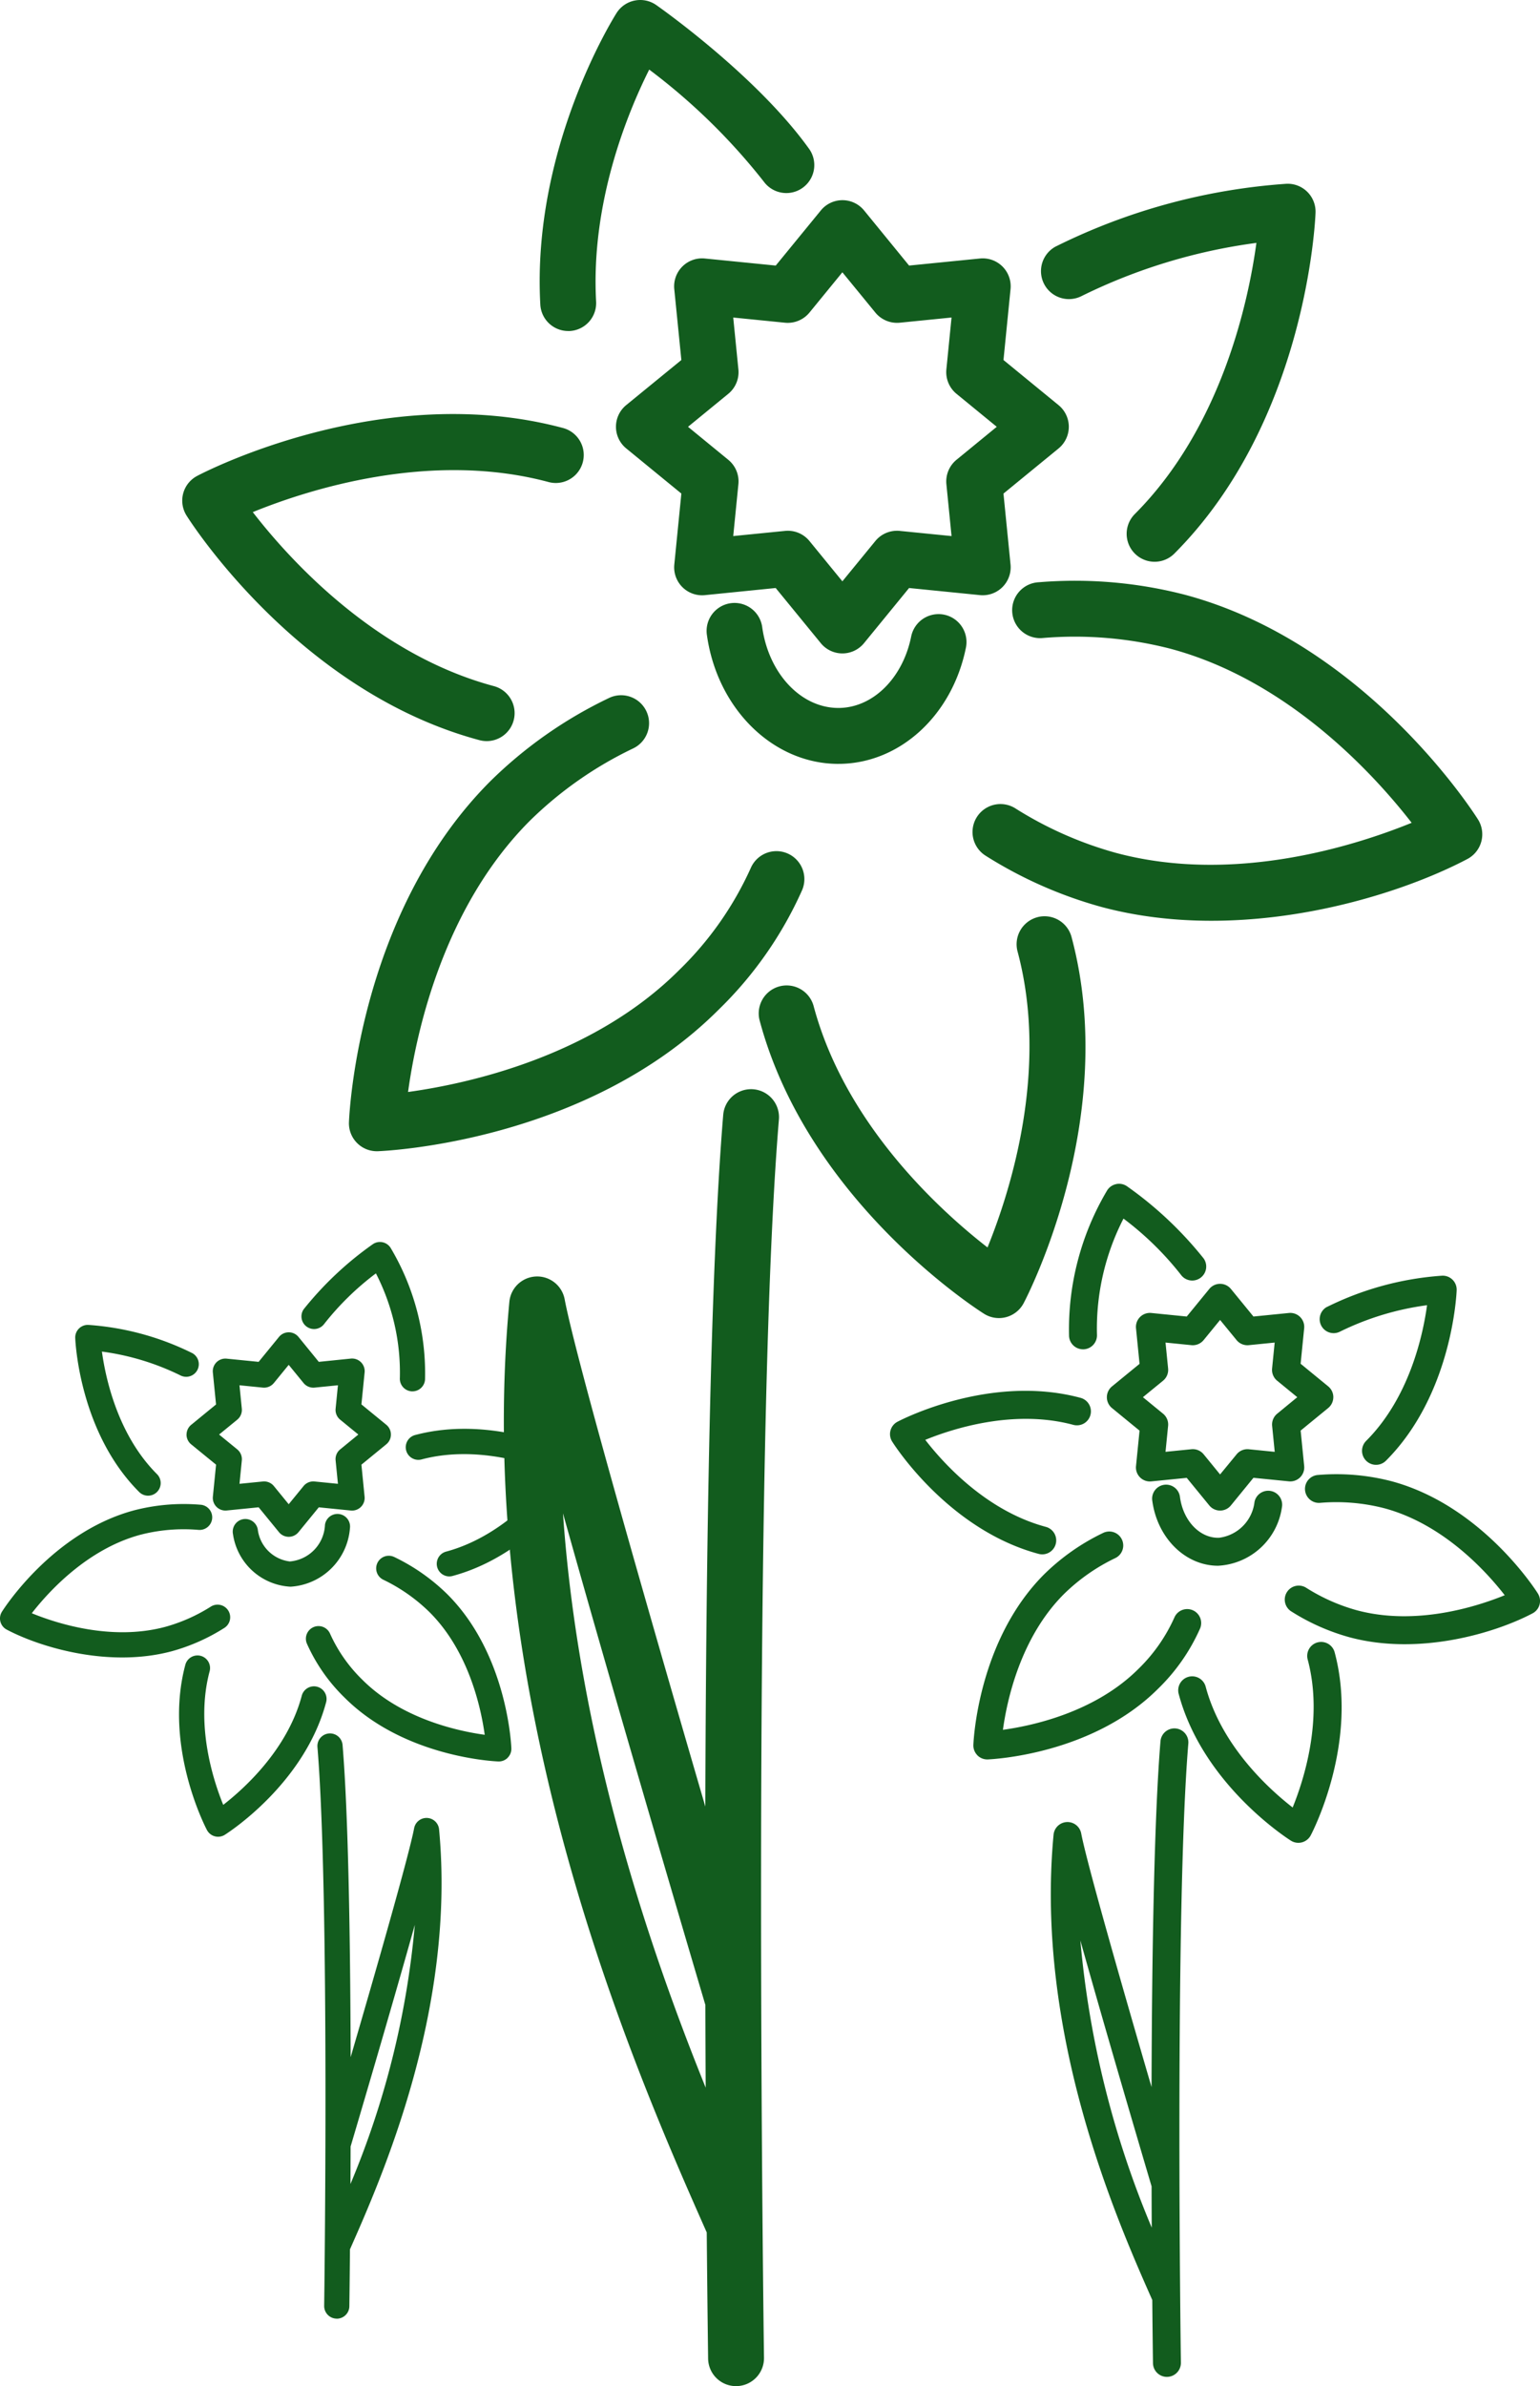 <svg xmlns="http://www.w3.org/2000/svg" xmlns:xlink="http://www.w3.org/1999/xlink" width="124.43" height="192.628" viewBox="0 0 124.43 192.628">
  <defs>
    <clipPath id="clip-path">
      <rect id="Rectangle_13" data-name="Rectangle 13" width="105.04" height="192.628" fill="#125c1e"/>
    </clipPath>
    <clipPath id="clip-path-2">
      <rect id="Rectangle_13-2" data-name="Rectangle 13" width="52.52" height="96.314" fill="#125c1e"/>
    </clipPath>
    <clipPath id="clip-path-3">
      <rect id="Rectangle_13-3" data-name="Rectangle 13" width="47.398" height="86.921" fill="#125c1e"/>
    </clipPath>
  </defs>
  <g id="Group_433" data-name="Group 433" transform="translate(-107.604 -3871.258)">
    <g id="Group_30" data-name="Group 30" transform="translate(122.328 3871.258)">
      <g id="Group_26" data-name="Group 26" transform="translate(0)" clip-path="url(#clip-path)">
        <path id="Path_40" data-name="Path 40" d="M45.529,24.346a2.263,2.263,0,0,1-.816-1.971l.417-4.187-4.185.419a2.269,2.269,0,0,1-1.971-.818L36.31,14.537,33.649,17.79a2.269,2.269,0,0,1-1.971.818l-4.187-.419.417,4.187a2.253,2.253,0,0,1-.816,1.971l-3.254,2.663,3.254,2.665a2.25,2.25,0,0,1,.816,1.969l-.417,4.187,4.187-.417a2.253,2.253,0,0,1,1.971.816l2.661,3.254,2.665-3.254a2.256,2.256,0,0,1,1.747-.827c.074,0,.15,0,.224.011l4.185.417-.417-4.187a2.265,2.265,0,0,1,.816-1.971l3.254-2.663Zm9.076,2.663a2.263,2.263,0,0,1-.827,1.749L49.326,32.4l.571,5.726a2.259,2.259,0,0,1-2.47,2.472L41.7,40.024l-3.642,4.452a2.255,2.255,0,0,1-3.493,0l-3.644-4.452L25.2,40.6a2.257,2.257,0,0,1-2.47-2.472L23.3,32.4l-4.454-3.644a2.26,2.26,0,0,1,0-3.5L23.3,21.619l-.573-5.724A2.26,2.26,0,0,1,25.2,13.423l5.726.571,3.644-4.452a2.258,2.258,0,0,1,3.493,0L41.7,13.994l5.728-.571a2.257,2.257,0,0,1,2.47,2.47l-.571,5.726,4.452,3.644a2.259,2.259,0,0,1,.827,1.747" transform="translate(17.029 7.445)" fill="#125c1e"/>
        <path id="Path_41" data-name="Path 41" d="M46.928,121.349c-.823-2.776-7.079-23.892-11.505-39.688,1.268,18.247,6.87,34.833,11.531,46.367-.011-2.129-.02-4.361-.026-6.679m2.511,30.771H49.4A2.255,2.255,0,0,1,47.15,149.9c0-.165-.057-4.02-.111-10.185C41.3,126.767,28.055,96.742,31.091,64.586a2.258,2.258,0,0,1,4.467-.208c.931,4.912,7.031,26.115,11.366,40.954.059-20.6.4-43.241,1.446-55.842a2.257,2.257,0,0,1,4.5.375c-2.223,26.7-1.215,99.236-1.205,99.965a2.259,2.259,0,0,1-2.225,2.29" transform="translate(-4.659 40.508)" fill="#125c1e"/>
        <path id="Path_42" data-name="Path 42" d="M69.088,74.045a2.258,2.258,0,0,1,2.765,1.595c3.9,14.569-3.549,28.956-3.868,29.562a2.258,2.258,0,0,1-3.2.857c-.579-.365-14.226-9.1-18.129-23.665a2.257,2.257,0,1,1,4.361-1.168c2.57,9.6,10.274,16.549,14.048,19.479,1.8-4.424,5-14.3,2.427-23.894a2.259,2.259,0,0,1,1.6-2.765M14.128,92.276a2.25,2.25,0,0,1-.658-1.682c.026-.684.766-16.87,11.429-27.533a35.344,35.344,0,0,1,9.54-6.692,2.257,2.257,0,1,1,1.982,4.055,30.861,30.861,0,0,0-8.329,5.83c-7.026,7.026-9.2,17.174-9.846,21.9,4.732-.651,14.882-2.82,21.906-9.844a26.856,26.856,0,0,0,5.807-8.287,2.257,2.257,0,1,1,4.1,1.893,31.1,31.1,0,0,1-6.712,9.586C32.682,92.17,16.5,92.91,15.812,92.936a2.254,2.254,0,0,1-1.684-.66M.348,41.62a2.256,2.256,0,0,1,.857-3.2c.6-.319,14.993-7.769,29.56-3.868A2.257,2.257,0,1,1,29.6,38.915c-9.6-2.572-19.479.627-23.9,2.427C8.616,45.113,15.551,52.81,25.181,55.39a2.258,2.258,0,0,1-.582,4.439,2.283,2.283,0,0,1-.586-.078C9.446,55.848.711,42.2.348,41.62M36.561.045A2.25,2.25,0,0,1,38.3.408c.33.232,8.155,5.737,12.375,11.645A2.258,2.258,0,0,1,47,14.676a49.739,49.739,0,0,0-9.269-9.058C35.992,9.082,33,16.323,33.44,24.344a2.258,2.258,0,0,1-2.129,2.379c-.043,0-.085,0-.126,0a2.258,2.258,0,0,1-2.253-2.132c-.7-12.575,5.885-23.106,6.165-23.547a2.262,2.262,0,0,1,1.463-1M70.617,19.881a49.5,49.5,0,0,1,18.611-5.045,2.253,2.253,0,0,1,2.34,2.342c-.024.684-.766,16.872-11.428,27.533a2.258,2.258,0,0,1-3.193-3.193c7.028-7.026,9.2-17.183,9.844-21.91A45.367,45.367,0,0,0,72.668,23.9a2.257,2.257,0,0,1-2.051-4.022m34.075,46.27a2.256,2.256,0,0,1-.857,3.2c-6.061,3.195-18.336,6.875-29.56,3.87a34.766,34.766,0,0,1-9.358-4.135,2.257,2.257,0,0,1,2.388-3.831,30.337,30.337,0,0,0,8.138,3.6c9.594,2.57,19.469-.627,23.892-2.429-2.93-3.771-9.883-11.478-19.477-14.048a31.044,31.044,0,0,0-10.319-.87,2.257,2.257,0,1,1-.336-4.5,35.483,35.483,0,0,1,11.821,1.011c14.569,3.9,23.3,17.55,23.667,18.131m-51.679-4.48c-5.264,0-9.805-4.443-10.627-10.456a2.257,2.257,0,0,1,4.472-.612c.523,3.825,3.213,6.64,6.3,6.551,2.716-.08,5.077-2.457,5.743-5.78a2.257,2.257,0,0,1,4.426.886c-1.1,5.492-5.359,9.41-10.313,9.41" transform="translate(0.001 0)" fill="#125c1e"/>
      </g>
    </g>
    <g id="Group_31" data-name="Group 31" transform="translate(179.515 3966.824)">
      <g id="Group_26-2" data-name="Group 26" clip-path="url(#clip-path-2)">
        <path id="Path_40-2" data-name="Path 40" d="M31.773,16.531a1.131,1.131,0,0,1-.408-.986l.209-2.093-2.093.21a1.134,1.134,0,0,1-.986-.409l-1.332-1.626-1.33,1.626a1.134,1.134,0,0,1-.986.409l-2.093-.21.209,2.093a1.127,1.127,0,0,1-.408.986l-1.627,1.331,1.627,1.332a1.125,1.125,0,0,1,.408.985l-.209,2.093,2.093-.209a1.127,1.127,0,0,1,.986.408l1.33,1.627L28.5,22.472a1.128,1.128,0,0,1,.873-.413c.037,0,.075,0,.112.006l2.093.209-.209-2.093a1.132,1.132,0,0,1,.408-.986L33.4,17.862Zm4.538,1.331a1.131,1.131,0,0,1-.413.874l-2.226,1.821.286,2.863a1.13,1.13,0,0,1-1.235,1.236l-2.864-.286L28.037,26.6a1.127,1.127,0,0,1-1.747,0l-1.822-2.226-2.863.286a1.129,1.129,0,0,1-1.235-1.236l.286-2.862-2.227-1.822a1.13,1.13,0,0,1,0-1.748l2.227-1.822L20.37,12.3a1.13,1.13,0,0,1,1.236-1.236l2.863.286,1.822-2.226a1.129,1.129,0,0,1,1.747,0l1.821,2.226,2.864-.286A1.128,1.128,0,0,1,33.957,12.3l-.286,2.863L35.9,16.989a1.129,1.129,0,0,1,.413.873" transform="translate(-0.493 -0.635)" fill="#125c1e"/>
        <path id="Path_41-2" data-name="Path 41" d="M38.786,84.385c-.412-1.388-3.54-11.946-5.753-19.844A77.286,77.286,0,0,0,38.8,87.725c-.006-1.064-.01-2.181-.013-3.339m1.255,15.386h-.017A1.127,1.127,0,0,1,38.9,98.658c0-.082-.029-2.01-.056-5.093C35.973,87.094,29.35,72.081,30.868,56a1.129,1.129,0,0,1,2.233-.1c.465,2.456,3.516,13.058,5.683,20.477.03-10.3.2-21.62.723-27.921a1.128,1.128,0,0,1,2.249.187c-1.112,13.351-.607,49.618-.6,49.983a1.129,1.129,0,0,1-1.113,1.145" transform="translate(-17.652 -3.456)" fill="#125c1e"/>
        <path id="Path_42-2" data-name="Path 42" d="M34.544,37.023a1.129,1.129,0,0,1,1.382.8C37.878,45.1,34.152,52.3,33.992,52.6a1.129,1.129,0,0,1-1.6.428c-.289-.183-7.113-4.549-9.064-11.833a1.129,1.129,0,1,1,2.181-.584c1.285,4.8,5.137,8.275,7.024,9.739.9-2.212,2.5-7.149,1.214-11.947a1.129,1.129,0,0,1,.8-1.382M7.064,46.138a1.125,1.125,0,0,1-.329-.841c.013-.342.383-8.435,5.715-13.767a17.672,17.672,0,0,1,4.77-3.346,1.128,1.128,0,1,1,.991,2.028,15.431,15.431,0,0,0-4.165,2.915c-3.513,3.513-4.6,8.587-4.923,10.952,2.366-.325,7.441-1.41,10.953-4.922a13.428,13.428,0,0,0,2.9-4.143,1.129,1.129,0,1,1,2.049.947,15.552,15.552,0,0,1-3.356,4.793c-5.332,5.332-13.425,5.7-13.767,5.715a1.127,1.127,0,0,1-.842-.33M.174,20.81a1.128,1.128,0,0,1,.428-1.6c.3-.159,7.5-3.885,14.78-1.934a1.129,1.129,0,1,1-.584,2.181c-4.8-1.286-9.739.313-11.949,1.214,1.458,1.886,4.926,5.734,9.741,7.024a1.129,1.129,0,0,1-.291,2.22,1.141,1.141,0,0,1-.293-.039C4.723,27.924.355,21.1.174,20.81M18.28.022A1.125,1.125,0,0,1,19.149.2a30.066,30.066,0,0,1,6.188,5.822A1.129,1.129,0,0,1,23.5,7.338a24.87,24.87,0,0,0-4.635-4.529,19.4,19.4,0,0,0-2.144,9.363,1.129,1.129,0,0,1-1.064,1.189l-.063,0A1.129,1.129,0,0,1,14.466,12.3,21.964,21.964,0,0,1,17.549.524a1.131,1.131,0,0,1,.731-.5M35.309,9.941a24.752,24.752,0,0,1,9.305-2.523,1.127,1.127,0,0,1,1.17,1.171c-.012.342-.383,8.436-5.714,13.767a1.129,1.129,0,1,1-1.6-1.6c3.514-3.513,4.6-8.592,4.922-10.955a22.683,22.683,0,0,0-7.062,2.147,1.129,1.129,0,0,1-1.025-2.011M52.346,33.076a1.128,1.128,0,0,1-.428,1.6c-3.031,1.6-9.168,3.438-14.78,1.935a17.383,17.383,0,0,1-4.679-2.067,1.129,1.129,0,1,1,1.194-1.915,15.168,15.168,0,0,0,4.069,1.8c4.8,1.285,9.735-.313,11.946-1.215-1.465-1.886-4.942-5.739-9.738-7.024a15.522,15.522,0,0,0-5.159-.435,1.129,1.129,0,1,1-.168-2.251,17.741,17.741,0,0,1,5.91.505c7.284,1.952,11.652,8.775,11.834,9.065m-25.84-2.24c-2.632,0-4.9-2.221-5.313-5.228A1.129,1.129,0,1,1,23.43,25.3c.261,1.913,1.607,3.32,3.149,3.276a3.294,3.294,0,0,0,2.871-2.89,1.128,1.128,0,0,1,2.213.443,5.5,5.5,0,0,1-5.157,4.705" transform="translate(0.001 0)" fill="#125c1e"/>
      </g>
    </g>
    <g id="Group_32" data-name="Group 32" transform="translate(107.604 3971.521)">
      <g id="Group_26-3" data-name="Group 26" clip-path="url(#clip-path-3)">
        <path id="Path_40-3" data-name="Path 40" d="M22.112,15.768a1.021,1.021,0,0,0,.368-.889l-.188-1.889,1.888.189a1.024,1.024,0,0,0,.889-.369l1.2-1.468,1.2,1.468a1.024,1.024,0,0,0,.889.369l1.889-.189-.188,1.889a1.017,1.017,0,0,0,.368.889l1.468,1.2-1.468,1.2a1.015,1.015,0,0,0-.368.889l.188,1.889-1.889-.188a1.017,1.017,0,0,0-.889.368l-1.2,1.468-1.2-1.468a1.018,1.018,0,0,0-.788-.373c-.033,0-.068,0-.1.005l-1.888.188.188-1.889a1.022,1.022,0,0,0-.368-.889l-1.468-1.2Zm-4.1,1.2a1.021,1.021,0,0,0,.373.789L20.4,19.4l-.258,2.584A1.02,1.02,0,0,0,21.255,23.1l2.585-.259,1.643,2.009a1.017,1.017,0,0,0,1.576,0L28.7,22.843l2.584.259A1.019,1.019,0,0,0,32.4,21.986L32.144,19.4l2.01-1.644a1.02,1.02,0,0,0,0-1.577l-2.01-1.644.259-2.583a1.02,1.02,0,0,0-1.115-1.115L28.7,11.1,27.059,9.088a1.019,1.019,0,0,0-1.576,0L23.839,11.1l-2.585-.258a1.018,1.018,0,0,0-1.114,1.114l.258,2.584-2.009,1.644a1.019,1.019,0,0,0-.373.788" transform="translate(-2.942 -1.423)" fill="#125c1e"/>
        <path id="Path_41-3" data-name="Path 41" d="M33.329,80.78C33.7,79.527,36.524,70,38.521,62.871a69.748,69.748,0,0,1-5.2,20.922c.005-.961.009-1.968.012-3.014M32.2,94.665h.015a1.017,1.017,0,0,0,1.017-1c0-.074.026-1.814.05-4.6,2.589-5.84,8.566-19.389,7.2-33.9a1.019,1.019,0,0,0-2.016-.094c-.42,2.216-3.173,11.784-5.129,18.48-.027-9.295-.179-19.512-.653-25.2a1.018,1.018,0,0,0-2.03.169c1,12.049.548,44.779.544,45.108a1.019,1.019,0,0,0,1,1.033" transform="translate(-5.005 -7.744)" fill="#125c1e"/>
        <path id="Path_42-3" data-name="Path 42" d="M16.223,33.412a1.019,1.019,0,0,0-1.248.72c-1.761,6.574,1.6,13.066,1.745,13.339a1.019,1.019,0,0,0,1.444.387c.261-.165,6.419-4.106,8.18-10.679a1.019,1.019,0,1,0-1.968-.527c-1.16,4.33-4.636,7.467-6.339,8.789-.814-2-2.256-6.452-1.1-10.782a1.019,1.019,0,0,0-.72-1.248m24.8,8.226a1.015,1.015,0,0,0,.3-.759c-.012-.309-.346-7.612-5.157-12.424a15.948,15.948,0,0,0-4.3-3.02,1.018,1.018,0,1,0-.894,1.83A13.925,13.925,0,0,1,34.721,29.9c3.17,3.17,4.149,7.749,4.443,9.884-2.135-.294-6.715-1.273-9.885-4.442A12.118,12.118,0,0,1,26.659,31.6a1.018,1.018,0,1,0-1.849.854,14.035,14.035,0,0,0,3.029,4.326c4.812,4.812,12.115,5.146,12.424,5.157a1.017,1.017,0,0,0,.76-.3M47.24,18.78a1.018,1.018,0,0,0-.387-1.443c-.273-.144-6.765-3.506-13.339-1.745a1.019,1.019,0,0,0,.527,1.968c4.332-1.16,8.789.283,10.783,1.1-1.316,1.7-4.445,5.175-8.791,6.339a1.019,1.019,0,0,0,.263,2,1.03,1.03,0,0,0,.264-.035C43.135,25.2,47.076,19.042,47.24,18.78M30.9.02a1.015,1.015,0,0,0-.784.164,27.133,27.133,0,0,0-5.584,5.254A1.019,1.019,0,0,0,26.19,6.622a22.444,22.444,0,0,1,4.183-4.087,17.509,17.509,0,0,1,1.935,8.45,1.019,1.019,0,0,0,.961,1.073l.057,0a1.019,1.019,0,0,0,1.017-.962A19.822,19.822,0,0,0,31.56.473,1.021,1.021,0,0,0,30.9.02M15.532,8.971a22.338,22.338,0,0,0-8.4-2.277A1.017,1.017,0,0,0,6.079,7.751c.011.309.346,7.613,5.157,12.424a1.019,1.019,0,1,0,1.441-1.441c-3.171-3.17-4.15-7.754-4.442-9.886a20.471,20.471,0,0,1,6.373,1.938,1.019,1.019,0,0,0,.925-1.815M.156,29.85a1.018,1.018,0,0,0,.387,1.443c2.735,1.442,8.274,3.1,13.339,1.746A15.688,15.688,0,0,0,18.1,31.173a1.019,1.019,0,1,0-1.078-1.729,13.689,13.689,0,0,1-3.672,1.627c-4.329,1.16-8.785-.283-10.781-1.1,1.322-1.7,4.46-5.179,8.789-6.339a14.008,14.008,0,0,1,4.656-.392,1.019,1.019,0,1,0,.151-2.031,16.011,16.011,0,0,0-5.334.456C4.262,23.43.32,29.588.156,29.85m23.319-2.021a5.133,5.133,0,0,0,4.8-4.718,1.018,1.018,0,1,0-2.018-.276,3.1,3.1,0,0,1-2.842,2.956,2.973,2.973,0,0,1-2.591-2.608,1.018,1.018,0,0,0-2,.4,4.961,4.961,0,0,0,4.654,4.246" transform="translate(0 0)" fill="#125c1e"/>
      </g>
    </g>
  </g>
</svg>
